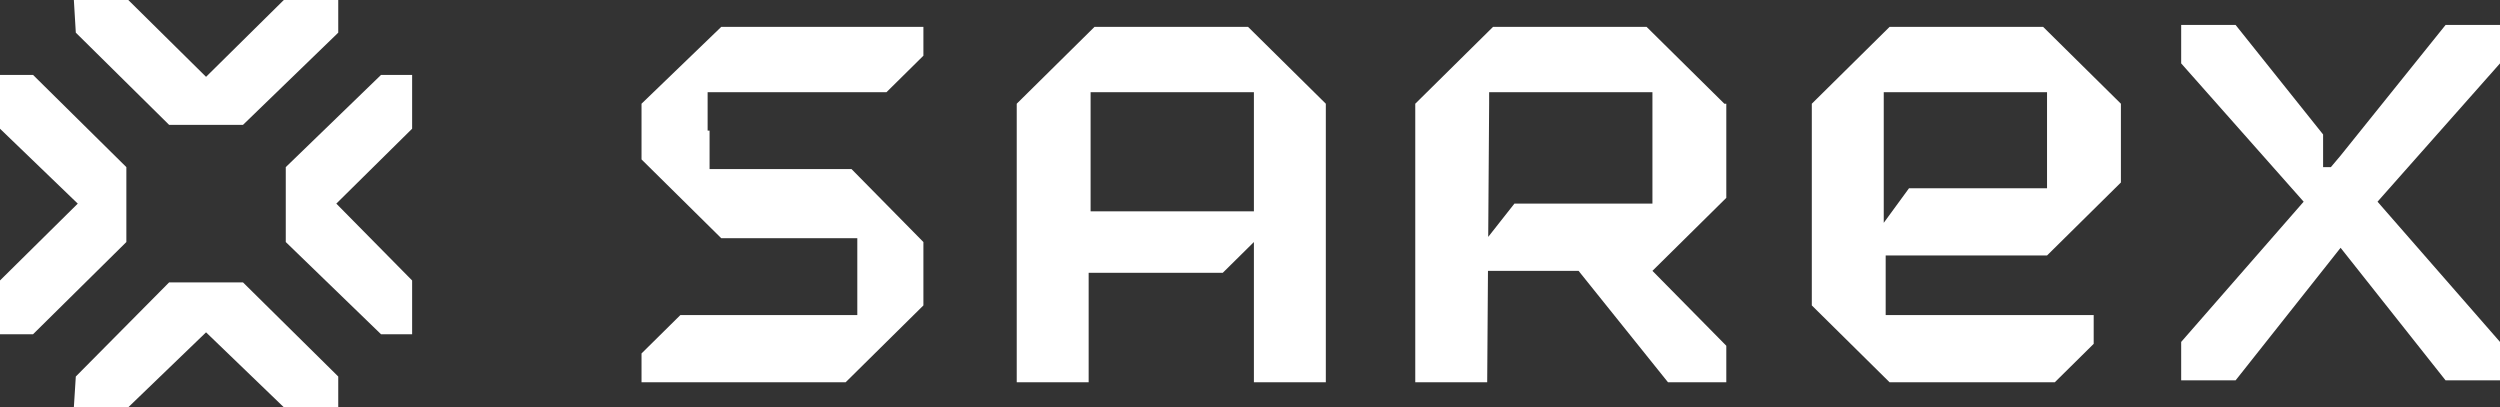 <svg width="221" height="36" viewBox="0 0 221 36" fill="none" xmlns="http://www.w3.org/2000/svg">
<rect x="0" y="0" width="221" height="36" fill="#333333" stroke="none"/>
<path d="M2.921 6.623H0V11.378L6.874 18L0 24.793V29.547H2.921L11.17 21.396V18V14.774L2.921 6.623Z" fill="white"/>
<path d="M33.682 29.547H36.432V24.793L29.73 18L36.432 11.378V6.623H33.682L25.262 14.774V18V21.396L33.682 29.547Z" fill="white"/>
<path d="M29.901 2.887V0H25.089L18.215 6.792L11.341 0H6.529L6.701 2.887L14.95 11.038H18.215H21.48L29.901 2.887Z" fill="white"/>
<path d="M6.701 33.284L6.529 36.001H11.341L18.215 29.378L25.089 36.001H29.901V33.284L21.48 24.963H18.215H14.95L6.701 33.284Z" fill="white"/>
<path d="M78.364 8.15L81.629 4.924V2.377H63.757L56.711 9.169V11.547V14.094L63.757 21.056H75.786V24.452V27.849H60.148L56.711 31.245V33.792H74.755L81.629 26.999V24.452V21.396L75.271 14.943H62.726V11.547H62.554V8.15H78.364Z" fill="white"/>
<path d="M110.329 2.377H96.753L89.879 9.169V33.792H96.237V24.113H108.095L110.845 21.396V33.792H117.203V9.169L110.329 2.377ZM96.409 18.679V9.169V8.15H110.845V9.169V18.679H96.409Z" fill="white"/>
<path d="M152.605 9.169H152.434L145.56 2.377H131.983L125.109 9.169V33.792H131.468L131.64 9.169V8.15H146.075V9.169V18H133.874L131.468 21.056V23.943H139.545L147.45 33.792H152.605V30.565L146.075 23.943L152.605 17.49V9.169Z" fill="white"/>
<path d="M174.428 22.584H180.958L187.488 16.132V9.169L180.614 2.377H167.038L160.164 9.169V24.622V25.471V26.999L167.038 33.792H172.881H181.645L185.082 30.396V27.849H173.568H166.694V22.584H174.428ZM166.523 8.15H180.958V9.169V16.641H168.757L166.523 19.698V9.169V8.15Z" fill="white"/>
<path d="M206.908 13.754L206.049 14.773H205.362V11.886L197.628 2.207H192.816V5.603L203.643 17.83L192.816 30.226V33.622H197.628L206.908 21.905L216.188 33.622H221V30.226L210.173 17.83L221 5.603V2.207H216.188" fill="white"/>
</svg>

